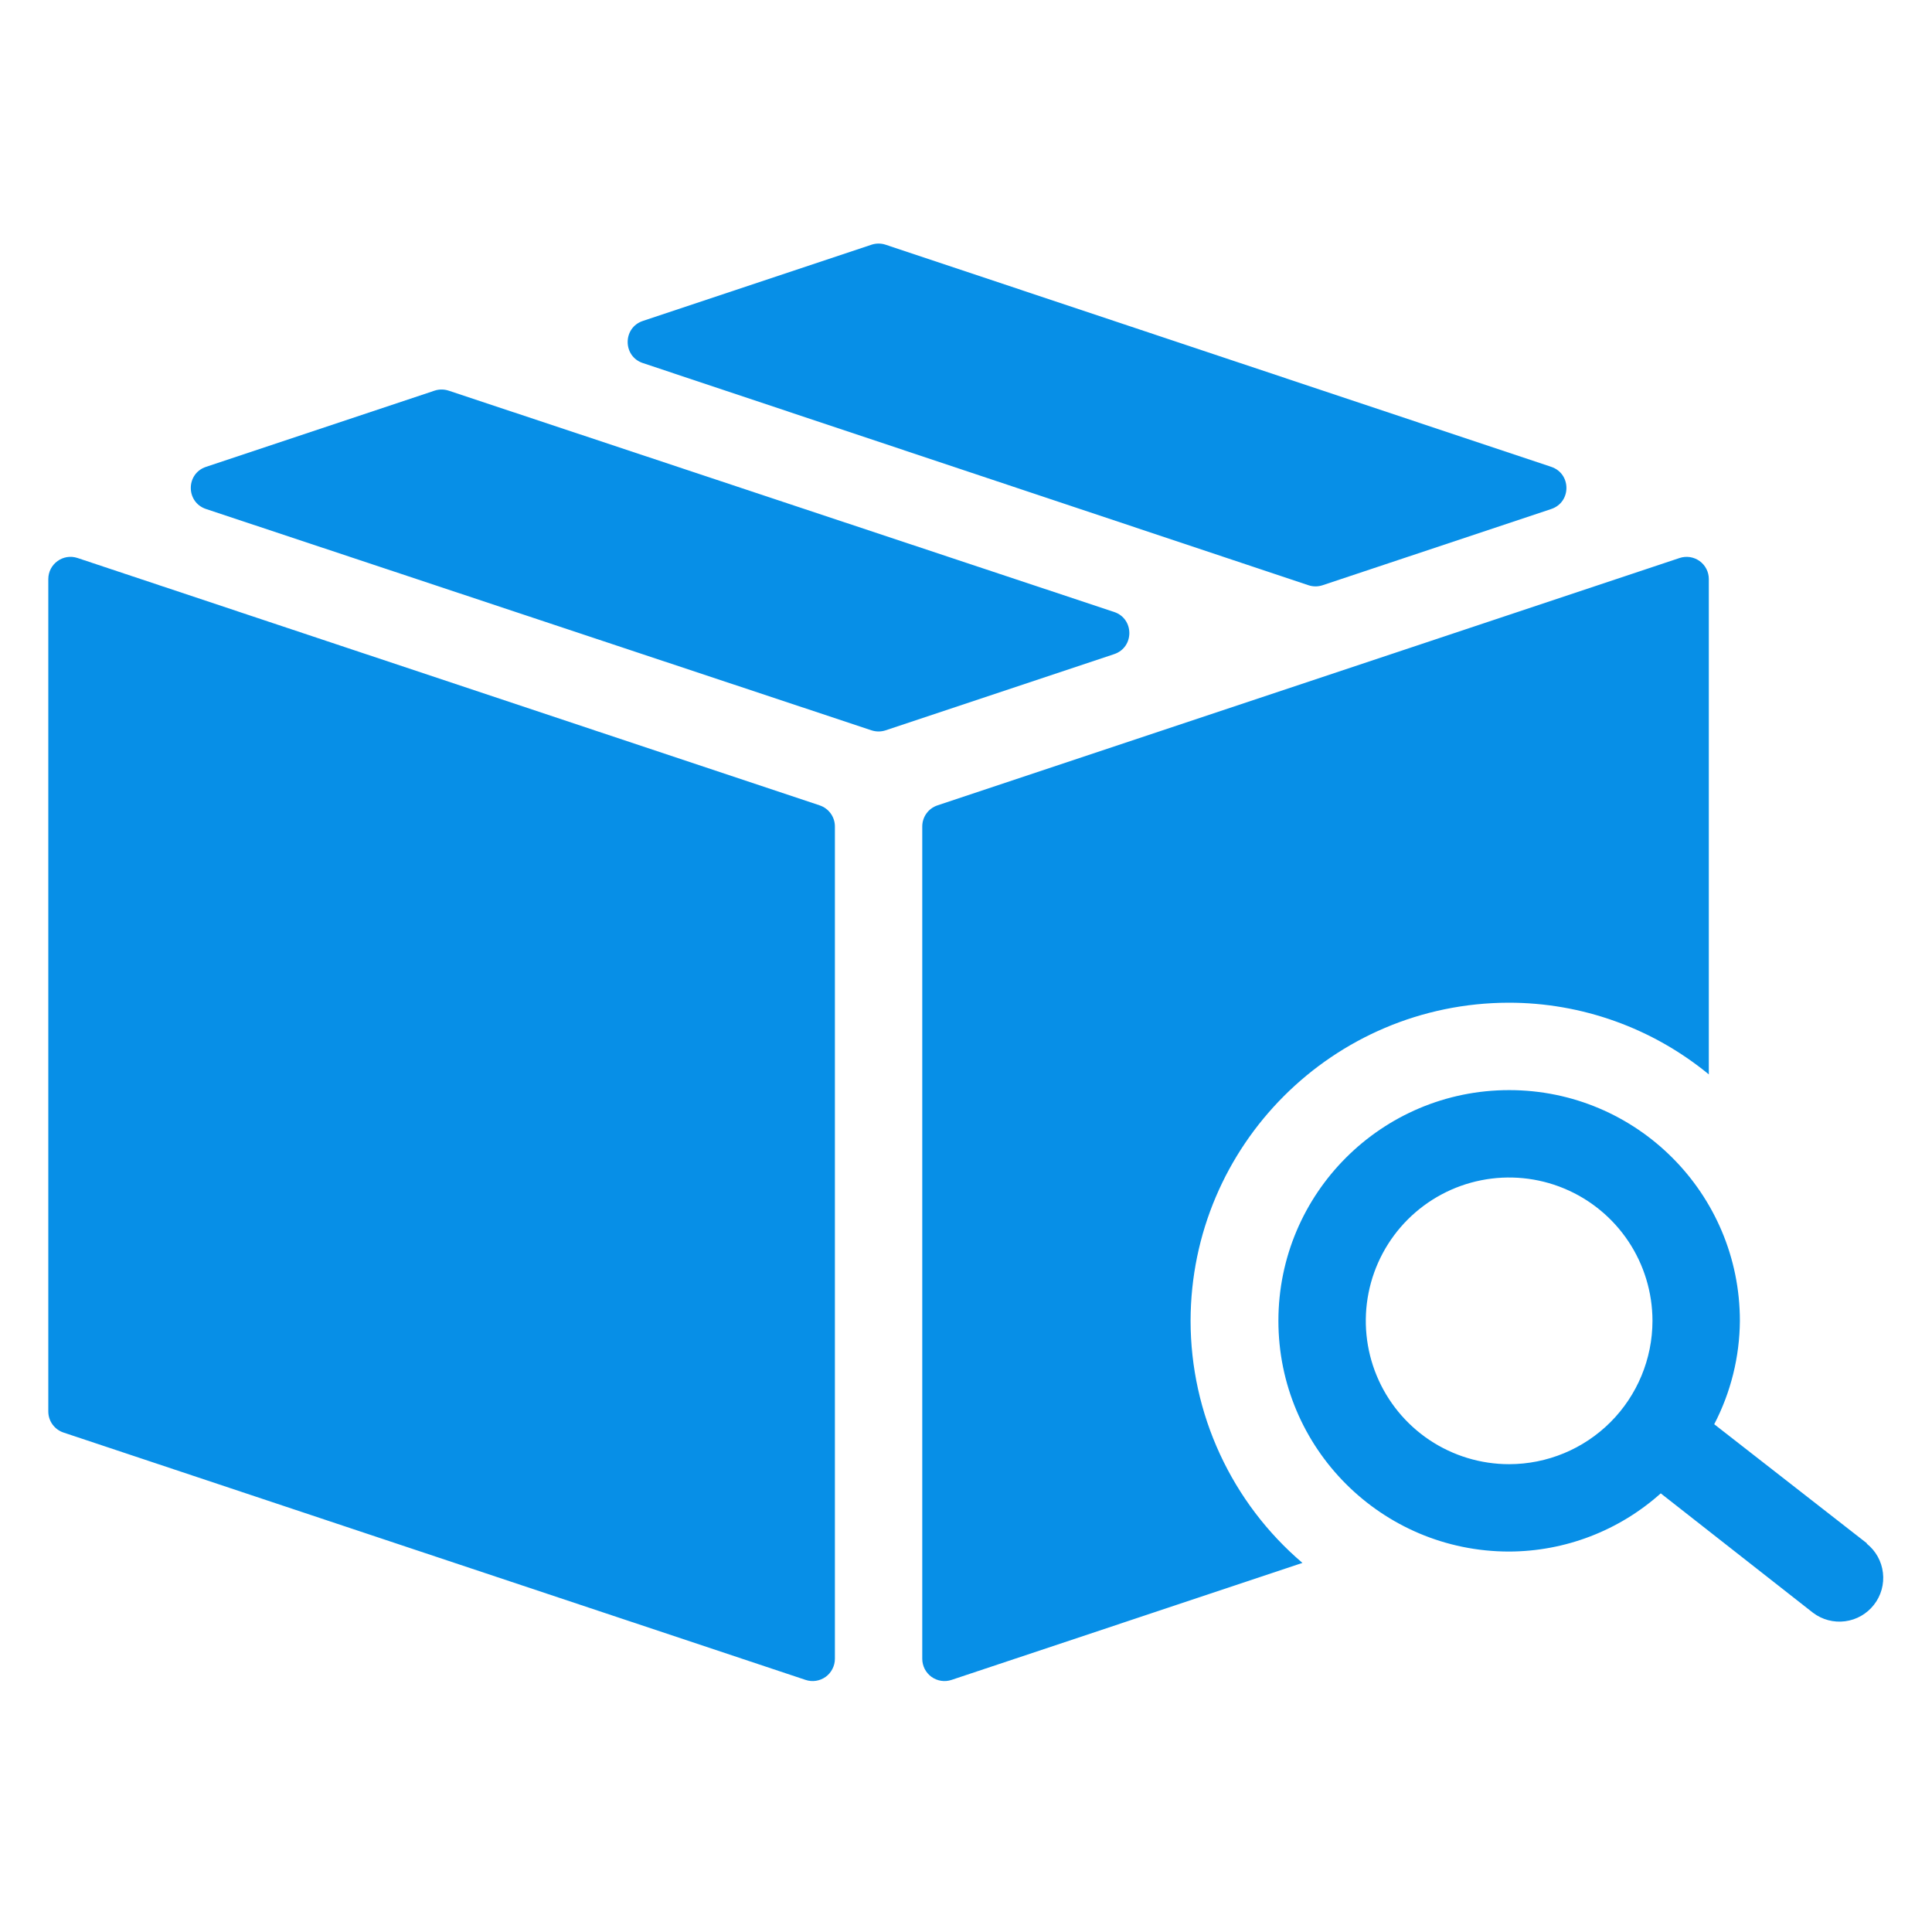 <svg width="50" height="50" viewBox="0 0 50 50" fill="none" xmlns="http://www.w3.org/2000/svg">
<path d="M48.313 39.939L44.364 36.859C44.794 36.033 45.021 35.117 45.028 34.185C45.029 30.888 42.356 28.213 39.059 28.212C35.761 28.211 33.086 30.883 33.085 34.181C33.084 37.479 35.756 40.153 39.054 40.154H39.056C40.505 40.15 41.901 39.614 42.98 38.648L46.92 41.738C47.158 41.918 47.456 41.997 47.752 41.958C48.047 41.92 48.315 41.766 48.498 41.531C48.682 41.297 48.765 40.999 48.73 40.703C48.696 40.407 48.546 40.137 48.313 39.951V39.939ZM39.056 37.893C38.322 37.893 37.605 37.675 36.995 37.268C36.385 36.86 35.91 36.281 35.629 35.603C35.348 34.925 35.275 34.179 35.418 33.46C35.561 32.74 35.914 32.079 36.433 31.56C36.952 31.042 37.612 30.688 38.332 30.545C39.051 30.402 39.797 30.475 40.475 30.756C41.153 31.037 41.732 31.512 42.14 32.122C42.548 32.732 42.765 33.449 42.766 34.183V34.185C42.764 35.169 42.373 36.111 41.678 36.806C40.982 37.502 40.039 37.892 39.056 37.893ZM2.007 14.441L21.213 20.843C21.448 20.921 21.607 21.141 21.607 21.388V42.93C21.607 43.021 21.585 43.111 21.543 43.192C21.502 43.273 21.442 43.344 21.368 43.397C21.294 43.45 21.208 43.485 21.118 43.499C21.028 43.513 20.936 43.505 20.849 43.476L1.643 37.074C1.529 37.036 1.429 36.962 1.358 36.864C1.288 36.767 1.25 36.649 1.25 36.528V14.987C1.25 14.594 1.635 14.317 2.007 14.441ZM33.864 15.146L16.637 9.396C16.113 9.222 16.113 8.48 16.637 8.306L22.555 6.333C22.673 6.294 22.801 6.294 22.919 6.333L40.146 12.082C40.67 12.257 40.67 12.999 40.146 13.173L34.228 15.146C34.11 15.185 33.983 15.186 33.864 15.146ZM28.834 16.929L22.919 18.901C22.801 18.94 22.674 18.94 22.555 18.901L5.332 13.173C4.807 12.998 4.806 12.257 5.332 12.082L11.246 10.11C11.364 10.071 11.492 10.071 11.61 10.11L28.834 15.838C29.358 16.012 29.359 16.754 28.834 16.929ZM30.812 34.183C30.813 35.375 31.072 36.552 31.572 37.633C32.072 38.715 32.8 39.675 33.707 40.448L24.625 43.476C24.539 43.505 24.447 43.513 24.356 43.499C24.266 43.485 24.181 43.45 24.107 43.397C24.033 43.344 23.973 43.273 23.931 43.192C23.89 43.111 23.868 43.021 23.868 42.93V21.389C23.868 21.141 24.026 20.921 24.262 20.843L43.468 14.441C43.554 14.412 43.646 14.405 43.736 14.418C43.826 14.432 43.911 14.467 43.986 14.52C44.059 14.573 44.12 14.643 44.161 14.724C44.203 14.805 44.224 14.895 44.224 14.986V27.805C42.765 26.605 40.934 25.949 39.044 25.95C34.502 25.959 30.82 29.64 30.812 34.183Z" fill="#078FE7"/>
</svg>
